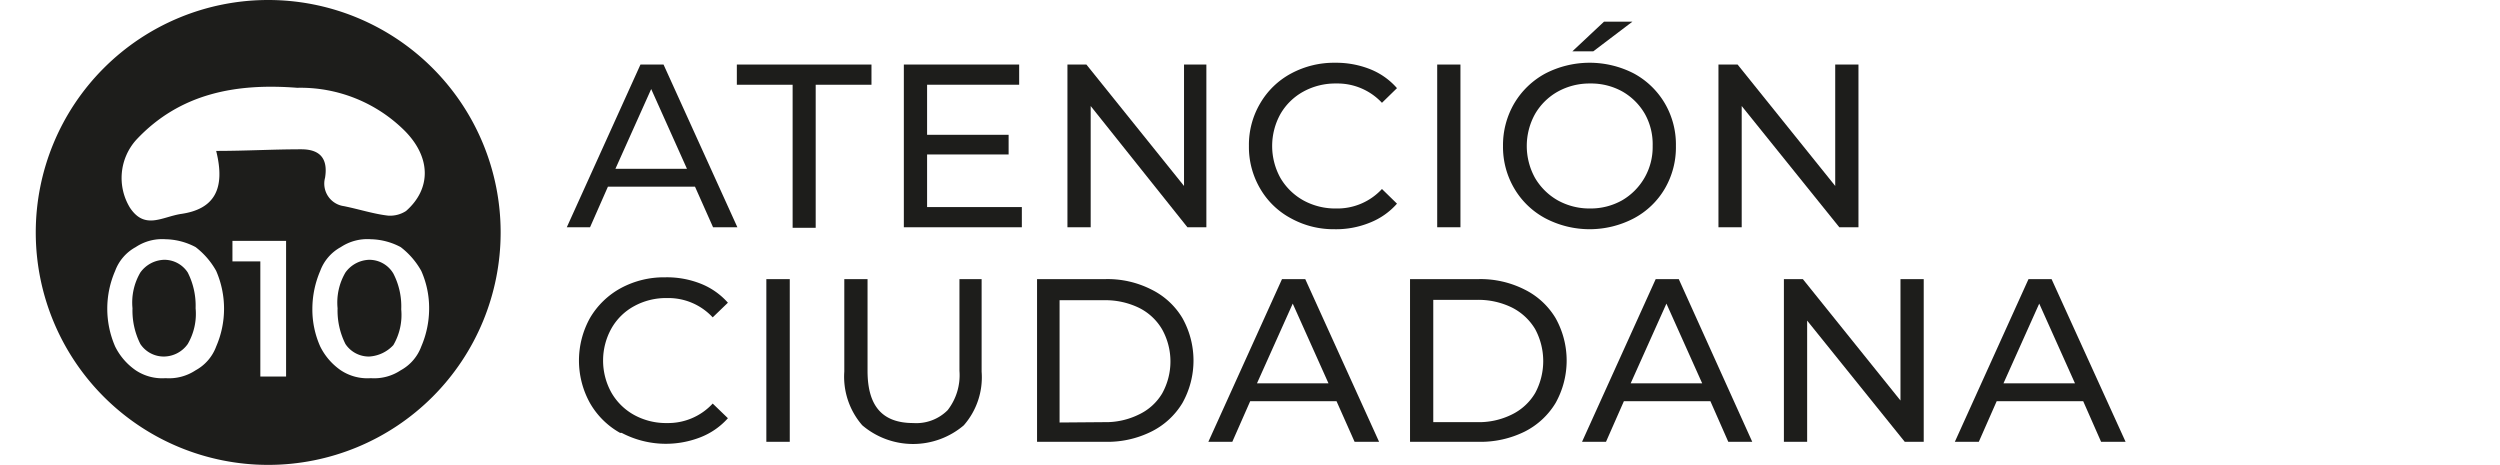 <svg xmlns="http://www.w3.org/2000/svg" viewBox="0 0 139.82 26"><defs><style>.cls-1{fill:#1d1d1b;}</style></defs><g id="TAB1"><path class="cls-1" d="M38.87,10.44H34l-1,2.27H31.7l4.12-9.1h1.29l4.13,9.1H39.88Zm-.45-1-2-4.46-2,4.46Z"/><path class="cls-1" d="M44.33,4.74H41.21V3.61h7.53V4.74H45.62v8H44.33Z"/><path class="cls-1" d="M57.15,11.58v1.13h-6.6V3.61H57V4.74H51.85v2.8h4.56v1.1H51.85v2.94Z"/><path class="cls-1" d="M67.47,3.61v9.1H66.41L61,5.93v6.78h-1.3V3.61h1.06l5.46,6.79V3.61Z"/><path class="cls-1" d="M72.2,12.21a4.36,4.36,0,0,1-1.72-1.66,4.59,4.59,0,0,1-.63-2.39,4.55,4.55,0,0,1,.63-2.38,4.41,4.41,0,0,1,1.73-1.67,5.07,5.07,0,0,1,2.47-.6,5.13,5.13,0,0,1,1.95.36,3.91,3.91,0,0,1,1.5,1.06l-.84.82a3.4,3.4,0,0,0-2.56-1.08,3.7,3.7,0,0,0-1.83.45,3.32,3.32,0,0,0-1.29,1.26,3.69,3.69,0,0,0,0,3.57,3.4,3.4,0,0,0,1.29,1.26,3.7,3.7,0,0,0,1.83.45,3.39,3.39,0,0,0,2.56-1.09l.84.82a3.94,3.94,0,0,1-1.51,1.06,5,5,0,0,1-2,.37A4.93,4.93,0,0,1,72.2,12.21Z"/><path class="cls-1" d="M80.38,3.61h1.3v9.1h-1.3Z"/><path class="cls-1" d="M86.43,12.21a4.44,4.44,0,0,1-1.74-1.67,4.58,4.58,0,0,1-.63-2.38,4.63,4.63,0,0,1,.63-2.38,4.51,4.51,0,0,1,1.74-1.67,5.4,5.4,0,0,1,4.95,0,4.48,4.48,0,0,1,1.73,1.67,4.55,4.55,0,0,1,.62,2.38,4.58,4.58,0,0,1-.62,2.39,4.39,4.39,0,0,1-1.73,1.66,5.33,5.33,0,0,1-4.95,0Zm4.28-1a3.44,3.44,0,0,0,1.72-3.05A3.47,3.47,0,0,0,92,6.38a3.39,3.39,0,0,0-1.26-1.26,3.59,3.59,0,0,0-1.8-.45,3.65,3.65,0,0,0-1.81.45,3.37,3.37,0,0,0-1.28,1.26,3.69,3.69,0,0,0,0,3.57,3.44,3.44,0,0,0,1.28,1.26,3.65,3.65,0,0,0,1.81.45A3.59,3.59,0,0,0,90.71,11.21Zm-1-10h1.59L89.11,2.87H87.94Z"/><path class="cls-1" d="M103.94,3.61v9.1h-1.07L97.41,5.93v6.78h-1.3V3.61h1.07l5.46,6.79V3.61Z"/><path class="cls-1" d="M34.68,24.21A4.43,4.43,0,0,1,33,22.55a4.9,4.9,0,0,1,0-4.77,4.48,4.48,0,0,1,1.73-1.67,5.07,5.07,0,0,1,2.47-.6,5.13,5.13,0,0,1,2,.36,4,4,0,0,1,1.51,1.06l-.85.82a3.38,3.38,0,0,0-2.56-1.08,3.7,3.7,0,0,0-1.83.45,3.23,3.23,0,0,0-1.28,1.26,3.69,3.69,0,0,0,0,3.57,3.3,3.3,0,0,0,1.28,1.26,3.7,3.7,0,0,0,1.83.45,3.39,3.39,0,0,0,2.56-1.09l.85.82a4,4,0,0,1-1.52,1.06,5.31,5.31,0,0,1-4.42-.24Z"/><path class="cls-1" d="M42.86,15.61h1.31v9.1H42.86Z"/><path class="cls-1" d="M48.22,23.78a4.14,4.14,0,0,1-1-3V15.61h1.3v5.13c0,2,.85,2.92,2.56,2.92A2.47,2.47,0,0,0,53,22.94a3.18,3.18,0,0,0,.66-2.2V15.61H54.9v5.18a4.07,4.07,0,0,1-1,3,4.38,4.38,0,0,1-5.67,0Z"/><path class="cls-1" d="M58,15.61h3.83a5.4,5.4,0,0,1,2.56.58,4.15,4.15,0,0,1,1.74,1.6,4.86,4.86,0,0,1,0,4.75,4.21,4.21,0,0,1-1.74,1.6,5.52,5.52,0,0,1-2.56.57H58Zm3.75,8a4.18,4.18,0,0,0,1.95-.43A3,3,0,0,0,65,22a3.69,3.69,0,0,0,0-3.57,3.08,3.08,0,0,0-1.29-1.21,4.31,4.31,0,0,0-1.95-.43H59.26v6.84Z"/><path class="cls-1" d="M74.75,22.44H69.92l-1,2.27H67.58l4.12-9.1H73l4.13,9.1H75.76Zm-.45-1-2-4.46-2,4.46Z"/><path class="cls-1" d="M78.86,15.61H82.7a5.46,5.46,0,0,1,2.56.58A4.18,4.18,0,0,1,87,17.79a4.86,4.86,0,0,1,0,4.75,4.25,4.25,0,0,1-1.73,1.6,5.58,5.58,0,0,1-2.56.57H78.86Zm3.76,8a4.14,4.14,0,0,0,1.94-.43,3.08,3.08,0,0,0,1.3-1.2,3.77,3.77,0,0,0,0-3.57,3.17,3.17,0,0,0-1.3-1.21,4.27,4.27,0,0,0-1.94-.43H80.16v6.84Z"/><path class="cls-1" d="M95.66,22.44H90.82l-1,2.27H88.48l4.12-9.1h1.29L98,24.71H96.66Zm-.46-1-2-4.46-2,4.46Z"/><path class="cls-1" d="M107.59,15.61v9.1h-1.06l-5.46-6.78v6.78h-1.3v-9.1h1.06l5.46,6.79V15.61Z"/><path class="cls-1" d="M116.51,22.44h-4.84l-1,2.27h-1.34l4.12-9.1h1.29l4.14,9.1h-1.37Zm-.46-1-2-4.46-2,4.46Z"/><path class="cls-1" d="M15,0A13,13,0,1,0,28,13,13,13,0,0,0,15,0ZM12.09,19.38a2.5,2.5,0,0,1-1.15,1.33,2.69,2.69,0,0,1-1.68.44,2.67,2.67,0,0,1-1.67-.44,3.5,3.5,0,0,1-1.15-1.33,5.3,5.3,0,0,1,0-4.23,2.5,2.5,0,0,1,1.15-1.33,2.67,2.67,0,0,1,1.67-.44,3.72,3.72,0,0,1,1.68.44,4.34,4.34,0,0,1,1.15,1.33,5.3,5.3,0,0,1,0,4.23ZM16,21.06H14.56V14.62H13V13.47h3ZM12.09,8.44c.53,2.12-.09,3.27-2,3.53-1.06.18-2,.88-2.82-.35a3.19,3.19,0,0,1,.35-3.8c2.47-2.64,5.65-3.17,9-2.91a8.26,8.26,0,0,1,6,2.39c1.5,1.5,1.5,3.26.09,4.5a1.64,1.64,0,0,1-1,.26c-.8-.09-1.59-.35-2.47-.53a1.27,1.27,0,0,1-1.06-1.59c.17-1.06-.27-1.59-1.33-1.59C15.26,8.35,13.76,8.44,12.09,8.44ZM23.56,19.38a2.5,2.5,0,0,1-1.15,1.33,2.67,2.67,0,0,1-1.67.44,2.69,2.69,0,0,1-1.68-.44,3.5,3.5,0,0,1-1.15-1.33,5.07,5.07,0,0,1-.44-2.11,5.41,5.41,0,0,1,.44-2.12,2.5,2.5,0,0,1,1.15-1.33,2.69,2.69,0,0,1,1.68-.44,3.71,3.71,0,0,1,1.67.44,4.34,4.34,0,0,1,1.15,1.33A5.08,5.08,0,0,1,24,17.27,5.36,5.36,0,0,1,23.56,19.38Z"/><path class="cls-1" d="M20.65,14.53a1.7,1.7,0,0,0-1.33.71,3.32,3.32,0,0,0-.44,2,4.16,4.16,0,0,0,.44,2,1.57,1.57,0,0,0,1.33.7A2,2,0,0,0,22,19.3a3.35,3.35,0,0,0,.44-2,4,4,0,0,0-.44-2A1.56,1.56,0,0,0,20.65,14.53Z"/><path class="cls-1" d="M9.18,14.53a1.7,1.7,0,0,0-1.33.71,3.32,3.32,0,0,0-.44,2,4.16,4.16,0,0,0,.44,2,1.57,1.57,0,0,0,1.33.7,1.65,1.65,0,0,0,1.32-.7,3.35,3.35,0,0,0,.44-2,4.1,4.1,0,0,0-.44-2A1.56,1.56,0,0,0,9.18,14.53Z"/></g></svg>